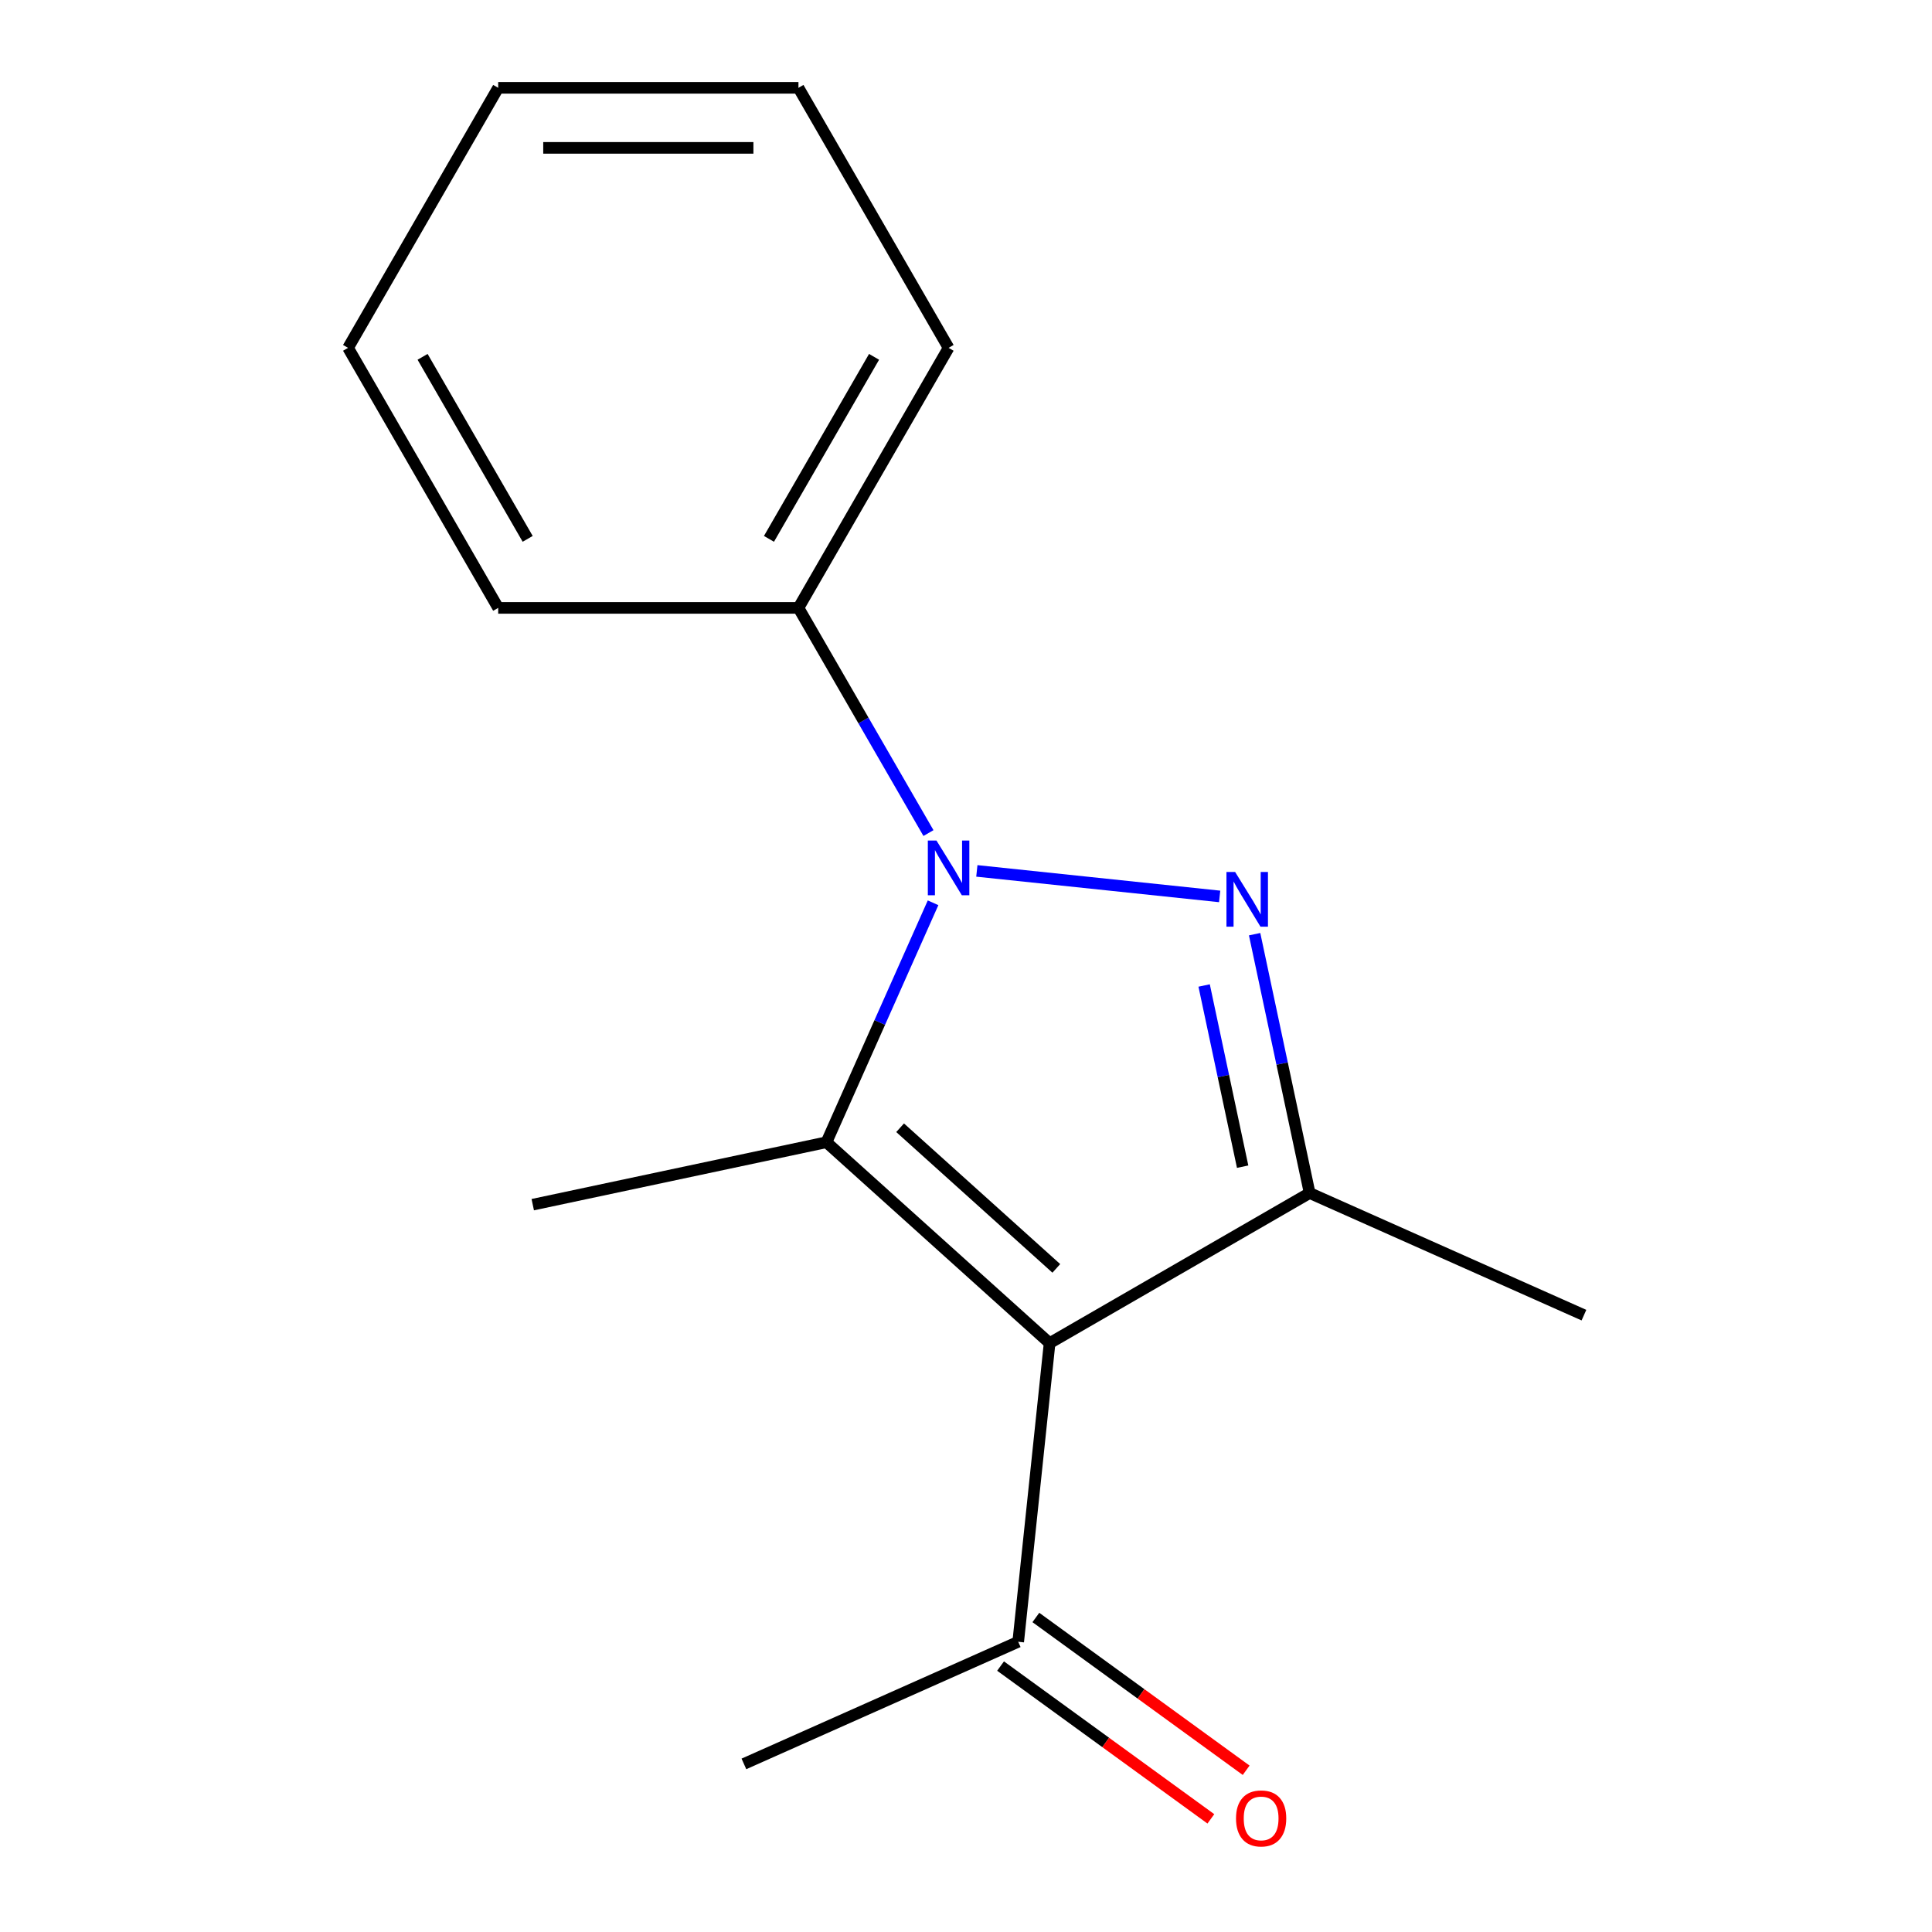 <?xml version='1.0' encoding='iso-8859-1'?>
<svg version='1.1' baseProfile='full'
              xmlns='http://www.w3.org/2000/svg'
                      xmlns:rdkit='http://www.rdkit.org/xml'
                      xmlns:xlink='http://www.w3.org/1999/xlink'
                  xml:space='preserve'
width='1000px' height='1000px' viewBox='0 0 1000 1000'>
<!-- END OF HEADER -->
<rect style='opacity:1.0;fill:#FFFFFF;stroke:none' width='1000' height='1000' x='0' y='0'> </rect>
<path class='bond-0' d='M 505.613,450.776 L 631.295,463.986' style='fill:none;fill-rule:evenodd;stroke:#0000FF;stroke-width:6px;stroke-linecap:butt;stroke-linejoin:miter;stroke-opacity:1' />
<path class='bond-2' d='M 482.953,467.284 L 455.363,529.252' style='fill:none;fill-rule:evenodd;stroke:#0000FF;stroke-width:6px;stroke-linecap:butt;stroke-linejoin:miter;stroke-opacity:1' />
<path class='bond-2' d='M 455.363,529.252 L 427.774,591.219' style='fill:none;fill-rule:evenodd;stroke:#000000;stroke-width:6px;stroke-linecap:butt;stroke-linejoin:miter;stroke-opacity:1' />
<path class='bond-5' d='M 480.569,431.194 L 446.924,372.919' style='fill:none;fill-rule:evenodd;stroke:#0000FF;stroke-width:6px;stroke-linecap:butt;stroke-linejoin:miter;stroke-opacity:1' />
<path class='bond-5' d='M 446.924,372.919 L 413.279,314.644' style='fill:none;fill-rule:evenodd;stroke:#000000;stroke-width:6px;stroke-linecap:butt;stroke-linejoin:miter;stroke-opacity:1' />
<path class='bond-3' d='M 649.388,483.53 L 663.627,550.517' style='fill:none;fill-rule:evenodd;stroke:#0000FF;stroke-width:6px;stroke-linecap:butt;stroke-linejoin:miter;stroke-opacity:1' />
<path class='bond-3' d='M 663.627,550.517 L 677.866,617.505' style='fill:none;fill-rule:evenodd;stroke:#000000;stroke-width:6px;stroke-linecap:butt;stroke-linejoin:miter;stroke-opacity:1' />
<path class='bond-3' d='M 623.256,510.089 L 633.223,556.98' style='fill:none;fill-rule:evenodd;stroke:#0000FF;stroke-width:6px;stroke-linecap:butt;stroke-linejoin:miter;stroke-opacity:1' />
<path class='bond-3' d='M 633.223,556.98 L 643.19,603.871' style='fill:none;fill-rule:evenodd;stroke:#000000;stroke-width:6px;stroke-linecap:butt;stroke-linejoin:miter;stroke-opacity:1' />
<path class='bond-1' d='M 543.271,695.213 L 427.774,591.219' style='fill:none;fill-rule:evenodd;stroke:#000000;stroke-width:6px;stroke-linecap:butt;stroke-linejoin:miter;stroke-opacity:1' />
<path class='bond-1' d='M 546.745,656.515 L 465.897,583.719' style='fill:none;fill-rule:evenodd;stroke:#000000;stroke-width:6px;stroke-linecap:butt;stroke-linejoin:miter;stroke-opacity:1' />
<path class='bond-4' d='M 543.271,695.213 L 527.025,849.779' style='fill:none;fill-rule:evenodd;stroke:#000000;stroke-width:6px;stroke-linecap:butt;stroke-linejoin:miter;stroke-opacity:1' />
<path class='bond-15' d='M 543.271,695.213 L 677.866,617.505' style='fill:none;fill-rule:evenodd;stroke:#000000;stroke-width:6px;stroke-linecap:butt;stroke-linejoin:miter;stroke-opacity:1' />
<path class='bond-7' d='M 427.774,591.219 L 275.753,623.532' style='fill:none;fill-rule:evenodd;stroke:#000000;stroke-width:6px;stroke-linecap:butt;stroke-linejoin:miter;stroke-opacity:1' />
<path class='bond-8' d='M 677.866,617.505 L 819.846,680.719' style='fill:none;fill-rule:evenodd;stroke:#000000;stroke-width:6px;stroke-linecap:butt;stroke-linejoin:miter;stroke-opacity:1' />
<path class='bond-6' d='M 517.89,862.352 L 572.315,901.894' style='fill:none;fill-rule:evenodd;stroke:#000000;stroke-width:6px;stroke-linecap:butt;stroke-linejoin:miter;stroke-opacity:1' />
<path class='bond-6' d='M 572.315,901.894 L 626.74,941.436' style='fill:none;fill-rule:evenodd;stroke:#FF0000;stroke-width:6px;stroke-linecap:butt;stroke-linejoin:miter;stroke-opacity:1' />
<path class='bond-6' d='M 536.161,837.205 L 590.585,876.747' style='fill:none;fill-rule:evenodd;stroke:#000000;stroke-width:6px;stroke-linecap:butt;stroke-linejoin:miter;stroke-opacity:1' />
<path class='bond-6' d='M 590.585,876.747 L 645.01,916.289' style='fill:none;fill-rule:evenodd;stroke:#FF0000;stroke-width:6px;stroke-linecap:butt;stroke-linejoin:miter;stroke-opacity:1' />
<path class='bond-9' d='M 527.025,849.779 L 385.045,912.992' style='fill:none;fill-rule:evenodd;stroke:#000000;stroke-width:6px;stroke-linecap:butt;stroke-linejoin:miter;stroke-opacity:1' />
<path class='bond-10' d='M 413.279,314.644 L 490.987,180.049' style='fill:none;fill-rule:evenodd;stroke:#000000;stroke-width:6px;stroke-linecap:butt;stroke-linejoin:miter;stroke-opacity:1' />
<path class='bond-10' d='M 398.016,278.913 L 452.412,184.697' style='fill:none;fill-rule:evenodd;stroke:#000000;stroke-width:6px;stroke-linecap:butt;stroke-linejoin:miter;stroke-opacity:1' />
<path class='bond-11' d='M 413.279,314.644 L 257.862,314.644' style='fill:none;fill-rule:evenodd;stroke:#000000;stroke-width:6px;stroke-linecap:butt;stroke-linejoin:miter;stroke-opacity:1' />
<path class='bond-13' d='M 490.987,180.049 L 413.279,45.455' style='fill:none;fill-rule:evenodd;stroke:#000000;stroke-width:6px;stroke-linecap:butt;stroke-linejoin:miter;stroke-opacity:1' />
<path class='bond-12' d='M 257.862,314.644 L 180.154,180.049' style='fill:none;fill-rule:evenodd;stroke:#000000;stroke-width:6px;stroke-linecap:butt;stroke-linejoin:miter;stroke-opacity:1' />
<path class='bond-12' d='M 273.125,278.913 L 218.729,184.697' style='fill:none;fill-rule:evenodd;stroke:#000000;stroke-width:6px;stroke-linecap:butt;stroke-linejoin:miter;stroke-opacity:1' />
<path class='bond-14' d='M 180.154,180.049 L 257.862,45.455' style='fill:none;fill-rule:evenodd;stroke:#000000;stroke-width:6px;stroke-linecap:butt;stroke-linejoin:miter;stroke-opacity:1' />
<path class='bond-16' d='M 413.279,45.455 L 257.862,45.455' style='fill:none;fill-rule:evenodd;stroke:#000000;stroke-width:6px;stroke-linecap:butt;stroke-linejoin:miter;stroke-opacity:1' />
<path class='bond-16' d='M 389.967,76.538 L 281.175,76.538' style='fill:none;fill-rule:evenodd;stroke:#000000;stroke-width:6px;stroke-linecap:butt;stroke-linejoin:miter;stroke-opacity:1' />
<path  class='atom-0' d='M 484.727 435.079
L 494.007 450.079
Q 494.927 451.559, 496.407 454.239
Q 497.887 456.919, 497.967 457.079
L 497.967 435.079
L 501.727 435.079
L 501.727 463.399
L 497.847 463.399
L 487.887 446.999
Q 486.727 445.079, 485.487 442.879
Q 484.287 440.679, 483.927 439.999
L 483.927 463.399
L 480.247 463.399
L 480.247 435.079
L 484.727 435.079
' fill='#0000FF'/>
<path  class='atom-1' d='M 639.293 451.324
L 648.573 466.324
Q 649.493 467.804, 650.973 470.484
Q 652.453 473.164, 652.533 473.324
L 652.533 451.324
L 656.293 451.324
L 656.293 479.644
L 652.413 479.644
L 642.453 463.244
Q 641.293 461.324, 640.053 459.124
Q 638.853 456.924, 638.493 456.244
L 638.493 479.644
L 634.813 479.644
L 634.813 451.324
L 639.293 451.324
' fill='#0000FF'/>
<path  class='atom-7' d='M 639.76 941.21
Q 639.76 934.41, 643.12 930.61
Q 646.48 926.81, 652.76 926.81
Q 659.04 926.81, 662.4 930.61
Q 665.76 934.41, 665.76 941.21
Q 665.76 948.09, 662.36 952.01
Q 658.96 955.89, 652.76 955.89
Q 646.52 955.89, 643.12 952.01
Q 639.76 948.13, 639.76 941.21
M 652.76 952.69
Q 657.08 952.69, 659.4 949.81
Q 661.76 946.89, 661.76 941.21
Q 661.76 935.65, 659.4 932.85
Q 657.08 930.01, 652.76 930.01
Q 648.44 930.01, 646.08 932.81
Q 643.76 935.61, 643.76 941.21
Q 643.76 946.93, 646.08 949.81
Q 648.44 952.69, 652.76 952.69
' fill='#FF0000'/>
</svg>
